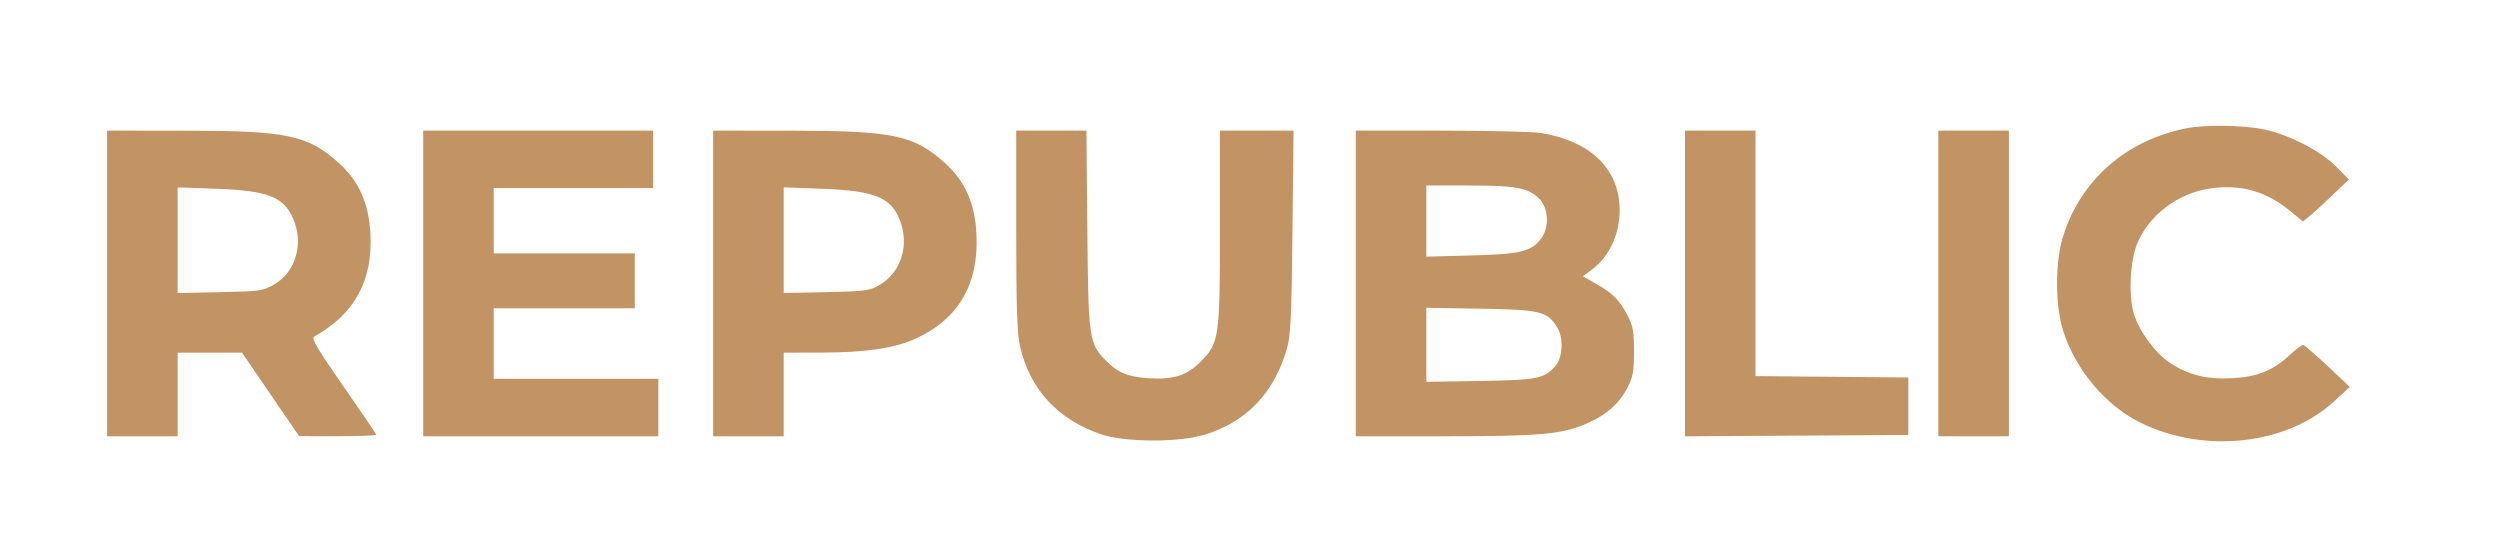 <?xml version="1.0" encoding="UTF-8"?> <svg xmlns="http://www.w3.org/2000/svg" width="957" height="211" viewBox="0 0 957 211" version="1.1"><path d="M 837.069 49.088 C 813.903 53.633, 796.471 68.883, 789.735 90.500 C 786.661 100.364, 786.665 116.663, 789.745 126.500 C 794.404 141.386, 805.897 155.115, 819.236 161.730 C 843.628 173.827, 875.334 170.371, 893.500 153.636 L 899.500 148.108 891 140.102 C 886.325 135.699, 882.100 132.075, 881.612 132.048 C 881.123 132.022, 878.727 133.840, 876.288 136.089 C 869.969 141.914, 864.050 144.268, 854.409 144.793 C 844.631 145.326, 837.400 143.490, 830.369 138.689 C 824.770 134.866, 818.727 126.534, 816.816 120 C 814.798 113.101, 815.325 100.567, 817.916 93.812 C 822.208 82.620, 833.581 73.900, 846.215 72.112 C 857.926 70.455, 867.730 73.294, 877.017 81.032 L 881.534 84.796 884.017 82.800 C 885.383 81.702, 889.343 78.081, 892.817 74.754 L 899.134 68.705 894.317 63.791 C 888.437 57.794, 876.275 51.544, 866.500 49.499 C 858.895 47.908, 844.136 47.702, 837.069 49.088 M 41 108.500 L 41 167 54.500 167 L 68 167 68 151 L 68 135 80.316 135 L 92.633 135 103.566 150.979 L 114.500 166.959 129.250 166.979 C 137.363 166.991, 144 166.737, 144 166.415 C 144 166.094, 138.326 157.702, 131.391 147.766 C 121.705 133.888, 119.110 129.518, 120.194 128.911 C 135.840 120.155, 142.810 107.334, 141.776 89.207 C 141.119 77.690, 137.353 69.312, 129.738 62.429 C 117.879 51.709, 109.946 50.040, 70.750 50.017 L 41 50 41 108.500 M 162 108.500 L 162 167 207 167 L 252 167 252 156 L 252 145 220.500 145 L 189 145 189 131.500 L 189 118 216 118 L 243 118 243 107.500 L 243 97 216 97 L 189 97 189 84.500 L 189 72 219.500 72 L 250 72 250 61 L 250 50 206 50 L 162 50 162 108.500 M 273 108.500 L 273 167 286.500 167 L 300 167 300 151 L 300 135 314.750 134.965 C 331.679 134.925, 342.483 133.299, 350.645 129.562 C 366.983 122.082, 374.774 108.595, 373.777 89.517 C 373.160 77.738, 369.458 69.407, 361.738 62.429 C 349.879 51.709, 341.946 50.040, 302.750 50.017 L 273 50 273 108.500 M 389.015 88.250 C 389.026 118.463, 389.340 127.817, 390.508 132.769 C 394.344 149.042, 404.755 160.388, 421.113 166.127 C 430.408 169.388, 451.392 169.473, 461.514 166.291 C 477.317 161.323, 487.799 150.270, 492.622 133.490 C 494.080 128.416, 494.406 121.574, 494.753 88.750 L 495.163 50 481.081 50 L 467 50 467 86.818 C 467 129.428, 466.725 131.327, 459.523 138.530 C 454.244 143.808, 449.162 145.393, 439.500 144.772 C 431.681 144.270, 427.864 142.664, 423.234 137.928 C 416.868 131.416, 416.609 129.561, 416.231 87.750 L 415.890 50 402.445 50 L 389 50 389.015 88.250 M 519 108.500 L 519 167 553.412 167 C 590.609 167, 598.418 166.244, 608.390 161.679 C 615.321 158.506, 620.024 154.220, 623.026 148.343 C 625.117 144.250, 625.499 142.106, 625.497 134.500 C 625.494 127.018, 625.099 124.741, 623.154 121 C 619.989 114.912, 617.457 112.318, 611.213 108.771 L 605.926 105.768 609.194 103.357 C 615.987 98.345, 619.984 89.859, 619.994 80.428 C 620.012 64.873, 609.018 54.057, 590 50.919 C 586.975 50.420, 569.763 50.009, 551.750 50.006 L 519 50 519 108.500 M 645 108.511 L 645 167.021 687.750 166.761 L 730.500 166.500 730.500 155.500 L 730.500 144.500 701.250 144.235 L 672 143.970 672 96.985 L 672 50 658.500 50 L 645 50 645 108.511 M 742 108.500 L 742 167 755.500 167 L 769 167 769 108.500 L 769 50 755.500 50 L 742 50 742 108.500 M 546 84.626 L 546 98.252 563.250 97.788 C 582.096 97.280, 586.003 96.354, 589.832 91.486 C 593.188 87.220, 592.867 79.713, 589.171 76.017 C 585.036 71.883, 580.359 71.012, 562.250 71.006 L 546 71 546 84.626 M 68 91.950 L 68 112.172 84.250 111.836 C 99.861 111.513, 100.683 111.392, 105.154 108.764 C 113.352 103.945, 116.387 92.853, 112.095 83.401 C 108.395 75.255, 102.380 72.972, 82.750 72.262 L 68 71.728 68 91.950 M 300 91.950 L 300 112.172 316.250 111.836 C 331.039 111.530, 332.861 111.293, 336.517 109.197 C 344.853 104.417, 348.208 94.069, 344.537 84.457 C 341.136 75.552, 334.877 72.990, 314.750 72.262 L 300 71.728 300 91.950 M 546 132 L 546 146.175 566.750 145.828 C 588.736 145.460, 590.960 145.016, 595.398 140.113 C 598.242 136.970, 598.606 129.287, 596.100 125.299 C 592.236 119.149, 589.801 118.558, 566.750 118.172 L 546 117.825 546 132" stroke="none" fill="#c29363" fill-rule="evenodd" data-index="0" style="opacity: 1;"></path></svg> 